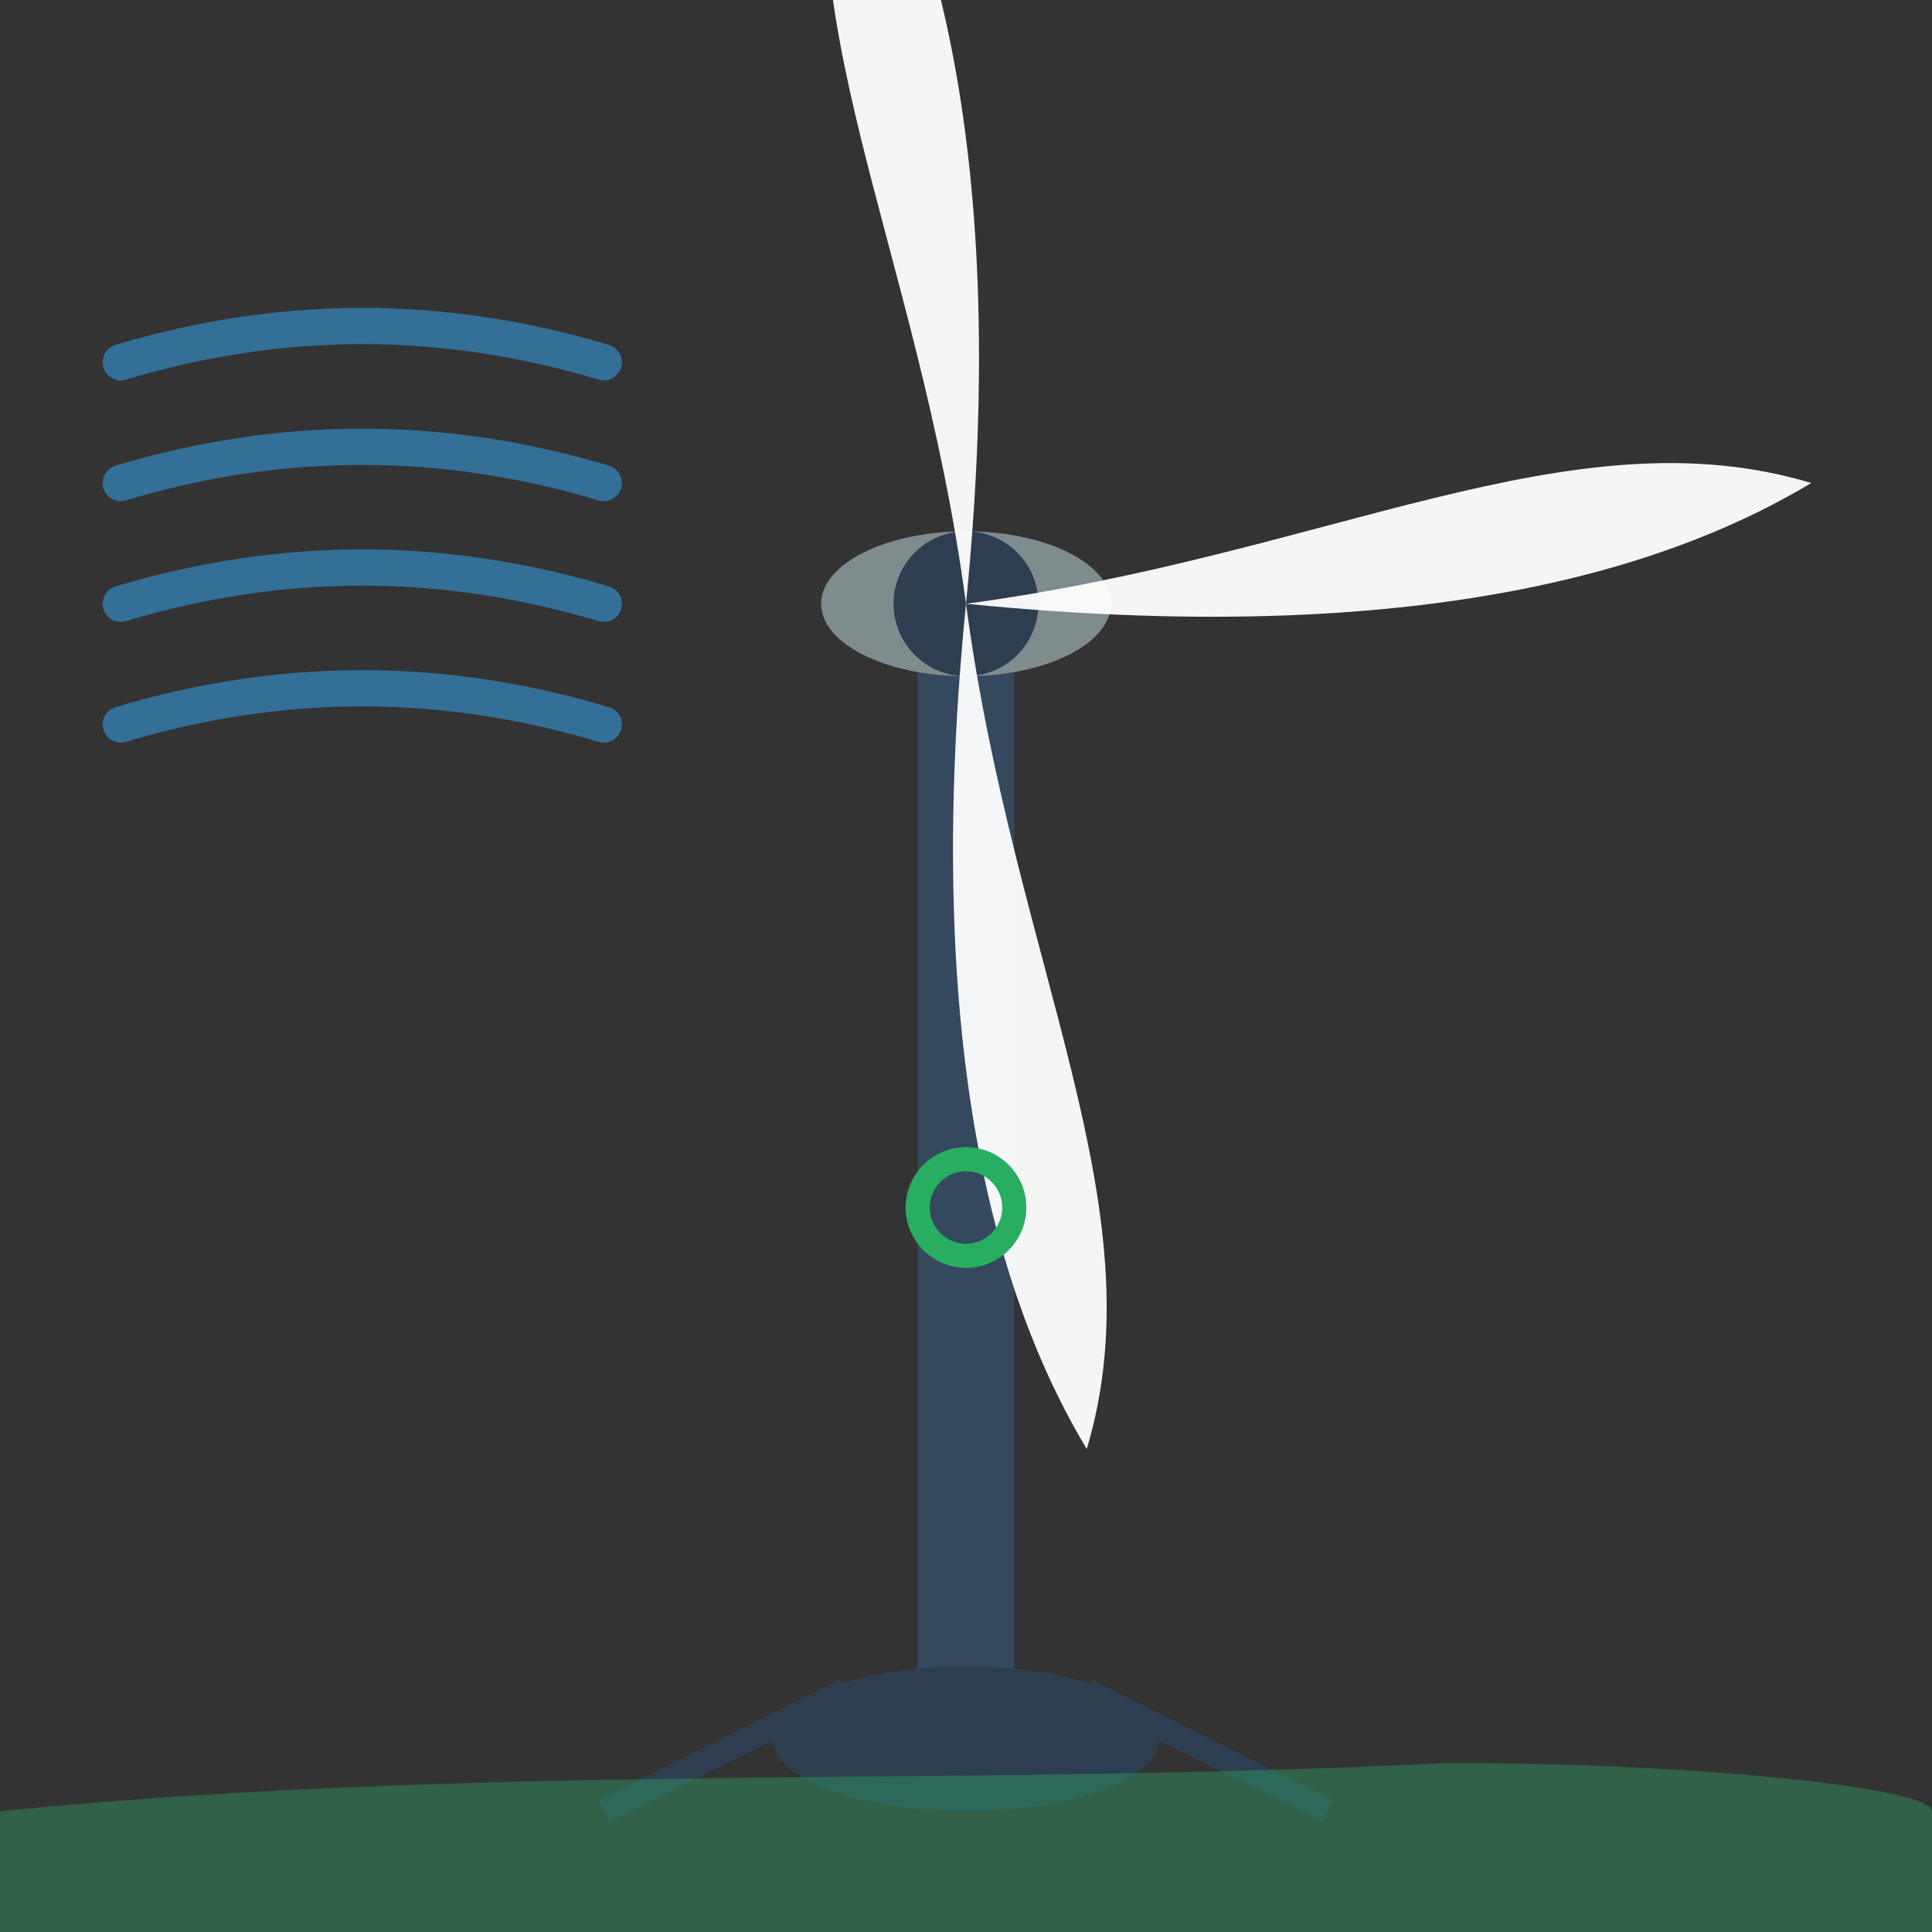 <svg width="80" height="80" viewBox="0 0 80 80" fill="none" xmlns="http://www.w3.org/2000/svg">
  <rect x="0" y="0" width="80" height="80" fill="#333333" stroke="none"/>
  <!-- Tower -->
  <line x1="40" y1="70" x2="40" y2="25" stroke="#34495e" stroke-width="4" stroke-linecap="round"/>
  
  <!-- Base -->
  <ellipse cx="40" cy="72" rx="8" ry="3" fill="#2c3e50"/>
  
  <!-- Nacelle -->
  <ellipse cx="40" cy="25" rx="6" ry="3" fill="#7f8c8d"/>
  
  <!-- Hub -->
  <circle cx="40" cy="25" r="3" fill="#2c3e50"/>
  
  <!-- Blades -->
  <g transform="translate(40, 25)">
    <path d="M0 0C-2 -15 -8 -25 -5 -35C-2 -30 2 -20 0 0Z" fill="white" opacity="0.95">
      <animateTransform attributeName="transform" type="rotate" values="0;360" dur="3s" repeatCount="indefinite"/>
    </path>
    <path d="M0 0C15 -2 25 -8 35 -5C30 -2 20 2 0 0Z" fill="white" opacity="0.95">
      <animateTransform attributeName="transform" type="rotate" values="0;360" dur="3s" repeatCount="indefinite"/>
    </path>
    <path d="M0 0C2 15 8 25 5 35C2 30 -2 20 0 0Z" fill="white" opacity="0.95">
      <animateTransform attributeName="transform" type="rotate" values="0;360" dur="3s" repeatCount="indefinite"/>
    </path>
  </g>
  
  <!-- Wind lines -->
  <g opacity="0.6">
    <path d="M5 15Q15 12 25 15" stroke="#3498db" stroke-width="1.5" fill="none" stroke-linecap="round">
      <animate attributeName="opacity" values="0;1;0" dur="2s" repeatCount="indefinite"/>
      <animateTransform attributeName="transform" type="translateX" values="-10;40" dur="2s" repeatCount="indefinite"/>
    </path>
    <path d="M5 20Q15 17 25 20" stroke="#3498db" stroke-width="1.5" fill="none" stroke-linecap="round">
      <animate attributeName="opacity" values="0;1;0" dur="2s" begin="0.5s" repeatCount="indefinite"/>
      <animateTransform attributeName="transform" type="translateX" values="-10;40" dur="2s" begin="0.5s" repeatCount="indefinite"/>
    </path>
    <path d="M5 25Q15 22 25 25" stroke="#3498db" stroke-width="1.5" fill="none" stroke-linecap="round">
      <animate attributeName="opacity" values="0;1;0" dur="2s" begin="1s" repeatCount="indefinite"/>
      <animateTransform attributeName="transform" type="translateX" values="-10;40" dur="2s" begin="1s" repeatCount="indefinite"/>
    </path>
    <path d="M5 30Q15 27 25 30" stroke="#3498db" stroke-width="1.5" fill="none" stroke-linecap="round">
      <animate attributeName="opacity" values="0;1;0" dur="2s" begin="0.3s" repeatCount="indefinite"/>
      <animateTransform attributeName="transform" type="translateX" values="-10;40" dur="2s" begin="0.3s" repeatCount="indefinite"/>
    </path>
  </g>
  
  <!-- Power lines -->
  <line x1="35" y1="70" x2="25" y2="75" stroke="#2c3e50" stroke-width="1"/>
  <line x1="45" y1="70" x2="55" y2="75" stroke="#2c3e50" stroke-width="1"/>
  
  <!-- Energy indicator -->
  <g transform="translate(40, 50)">
    <circle cx="0" cy="0" r="2" fill="none" stroke="#27ae60" stroke-width="1">
      <animate attributeName="r" values="2;8;2" dur="2s" repeatCount="indefinite"/>
      <animate attributeName="opacity" values="1;0;1" dur="2s" repeatCount="indefinite"/>
    </circle>
  </g>
  
  <!-- Landscape -->
  <path d="M0 75C20 73 40 74 60 73C70 73 80 74 80 75V80H0V75Z" fill="#2ecc71" opacity="0.3"/>
</svg>
